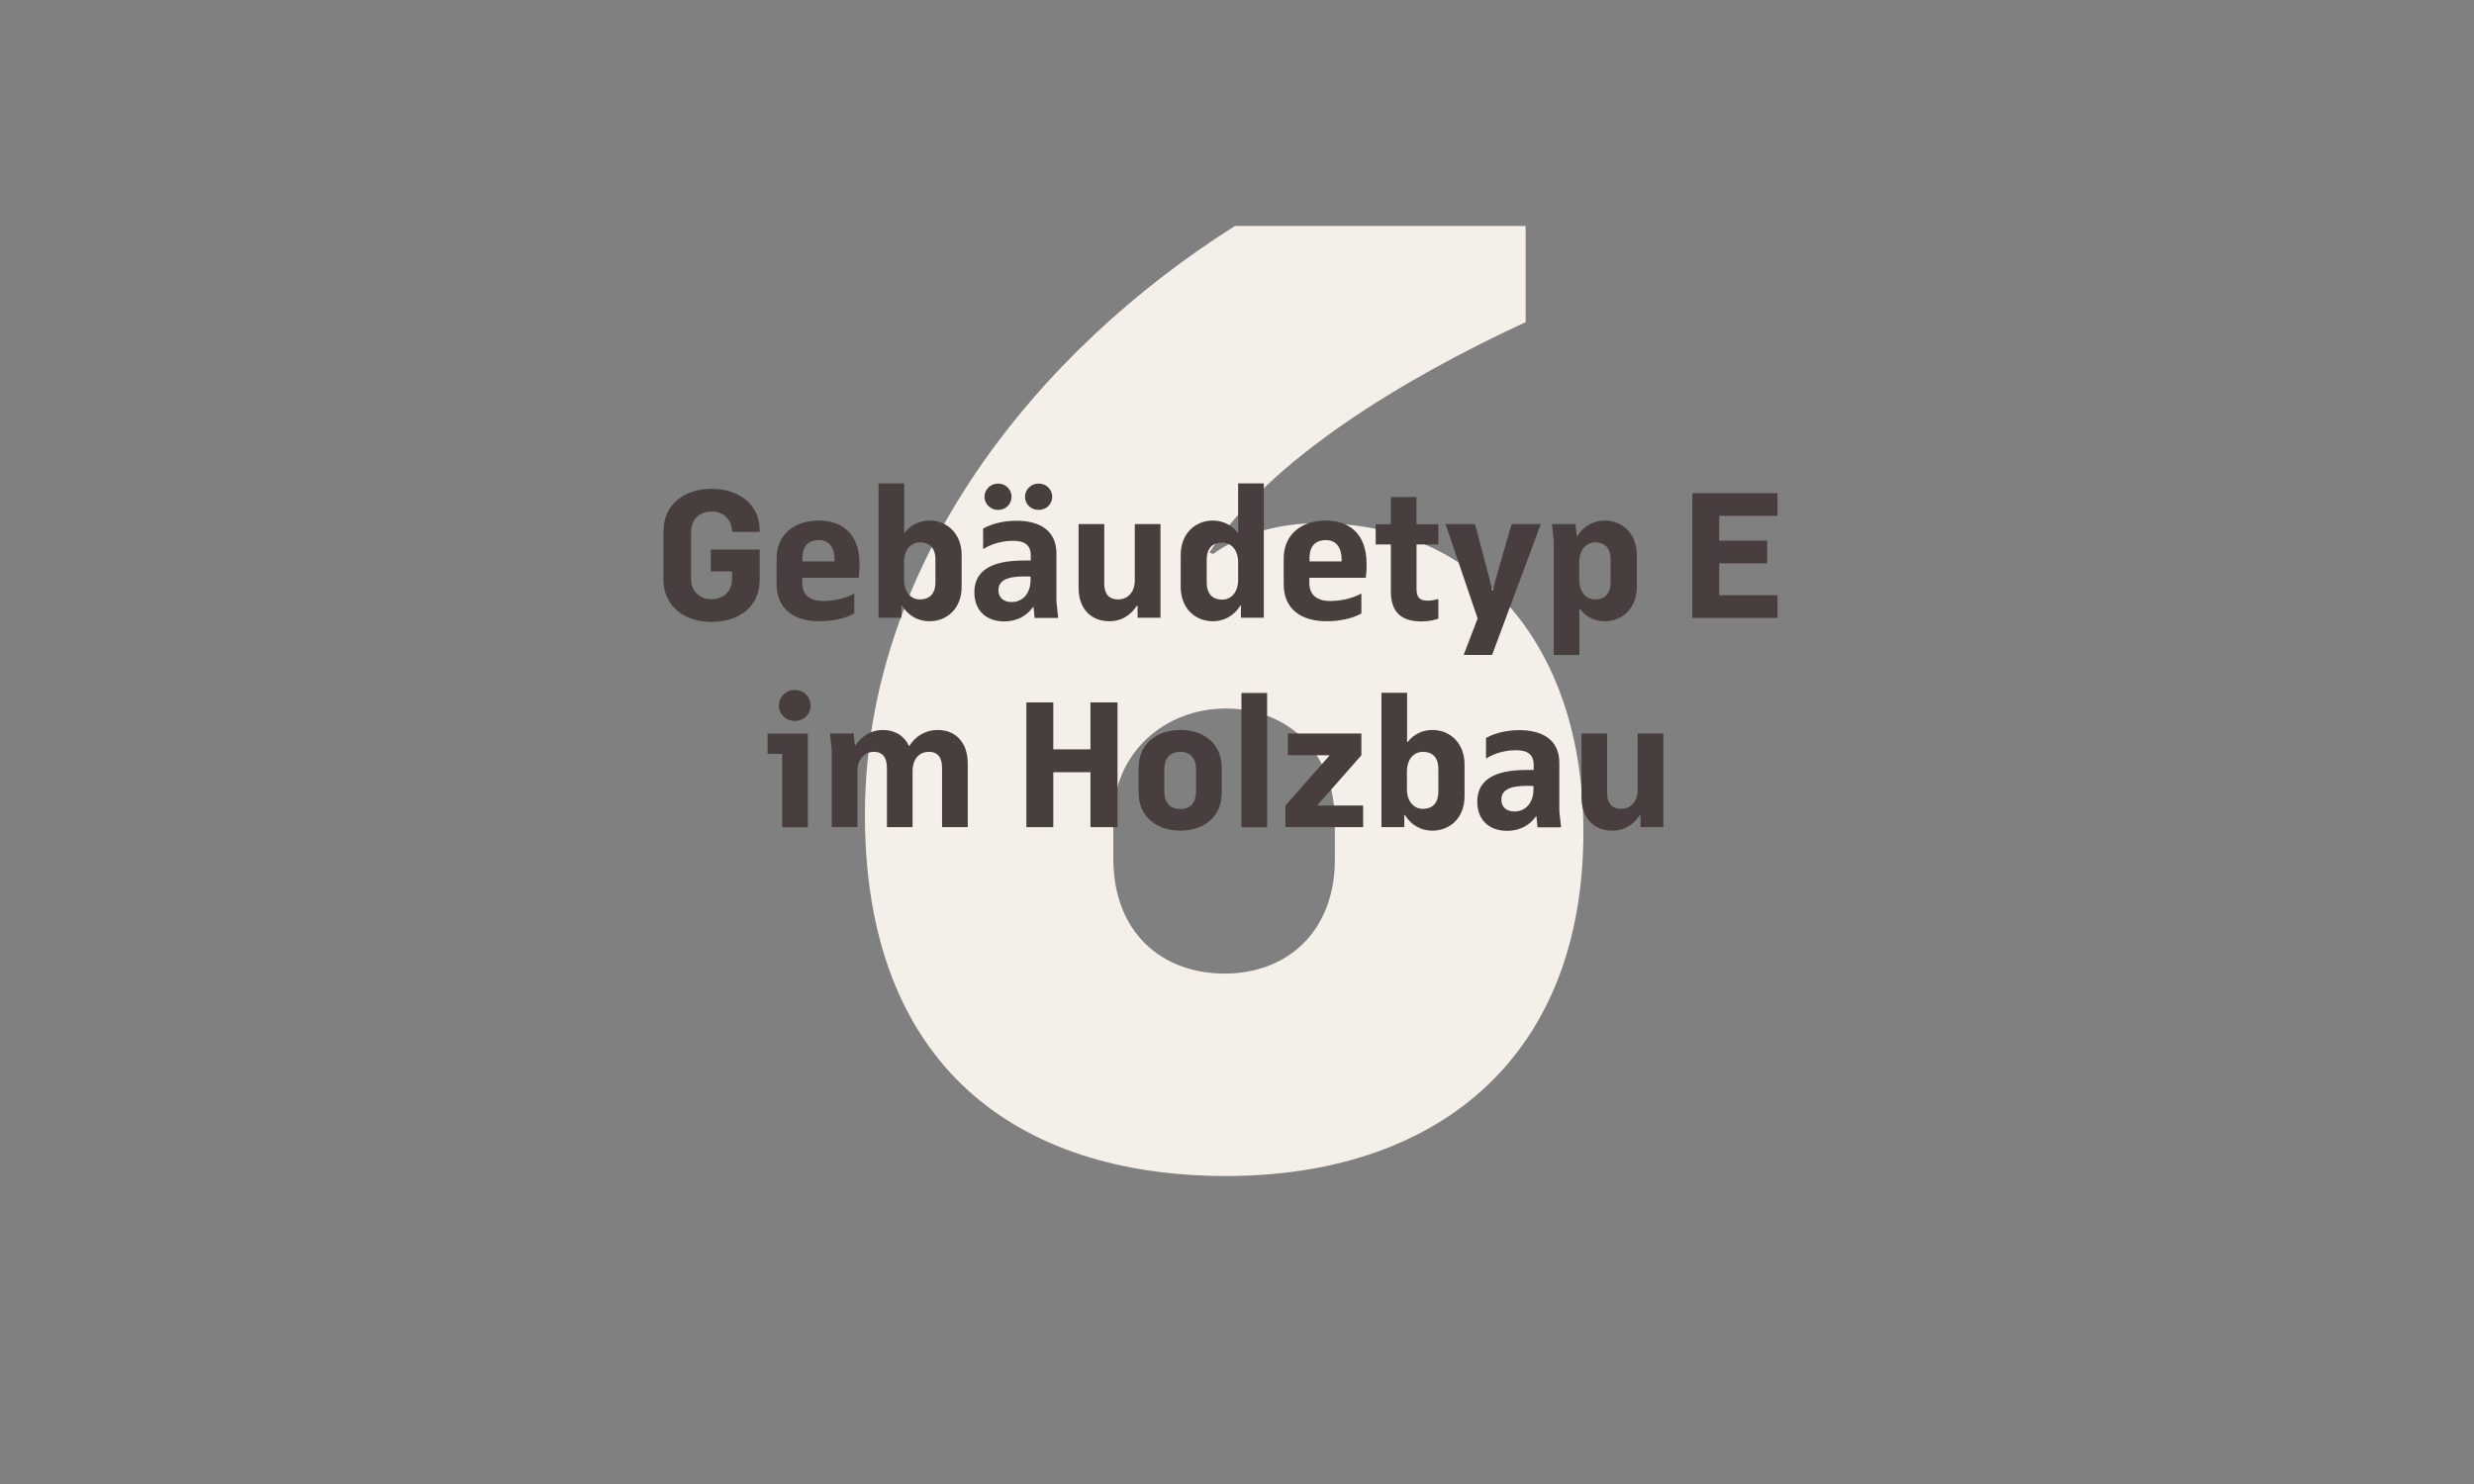 <?xml version="1.0" encoding="UTF-8"?>
<svg xmlns="http://www.w3.org/2000/svg" id="a" data-name="Ebene 1" viewBox="0 0 141.73 85.04">
  <rect x="0" y="0" width="141.73" height="85.04" fill="#808080" stroke="none"/>
  <path d="M87.4,12.96v5.5c-6.97,3.23-14.67,7.85-18.12,13.21l.22.07c1.76-1.25,3.96-1.76,6.02-1.76,8.95,0,15.19,6.82,15.19,17.68,0,13.13-8.58,19.73-20.47,19.73s-20.69-6.24-20.69-20.69,9.9-26.63,21.2-33.75h16.65ZM63.78,46.92v2.27c0,4.26,2.79,6.6,6.38,6.6s6.31-2.42,6.31-6.53v-2.2c0-3.96-2.71-6.46-6.24-6.46s-6.46,2.57-6.46,6.31Z" fill="#f4efe9"></path>
  <g>
    <path d="M40.76,35.64c-1.53,0-2.75-.88-2.75-2.43v-2.77c0-1.55,1.22-2.43,2.75-2.43s2.76.86,2.76,2.37v.1h-1.58c-.01-.74-.52-1.17-1.18-1.17s-1.17.43-1.17,1.17v2.69c0,.74.52,1.17,1.17,1.17s1.18-.43,1.18-1.18v-.42h-1.22v-1.25h2.8v1.74c0,1.57-1.22,2.41-2.76,2.41Z" fill="#483e3d"></path>
    <path d="M48.94,35.16c-.62.33-1.37.44-1.99.44-1.4,0-2.46-.65-2.46-2.12v-1.48c0-1.4,1.05-2.17,2.41-2.17,1.13,0,2.34.55,2.34,2.51,0,.22-.01.49-.05.77h-3.23v.3c0,.73.5,1.03,1.19,1.03.53,0,1.21-.12,1.75-.41h.04v1.13ZM45.97,32.17h1.84c.02-.86-.36-1.22-.91-1.22-.5,0-.93.25-.93,1.03v.19Z" fill="#483e3d"></path>
    <path d="M51.64,34.7v.7h-1.31v-7.7h1.47v2.82h.03c.33-.44.87-.69,1.41-.69,1.04,0,1.85.77,1.85,1.97v1.83c0,1.21-.81,1.97-1.85,1.97-.65,0-1.22-.33-1.57-.9h-.03ZM51.79,33.21c0,.78.45,1.14.91,1.14.51,0,.89-.28.89-.99v-1.3c0-.7-.38-.98-.89-.98-.44,0-.88.33-.91,1.07v1.06Z" fill="#483e3d"></path>
    <path d="M56.32,30.29c.58-.33,1.31-.45,1.91-.45,1.3,0,2.29.54,2.29,1.87v2.76l.1.94h-1.35l-.06-.63h-.03c-.35.51-.93.83-1.65.83-1,0-1.71-.6-1.71-1.66,0-1.54,1.47-1.83,2.87-1.83.14,0,.26,0,.36,0v-.3c0-.59-.36-.83-1.01-.83-.55,0-1.18.14-1.69.46h-.03v-1.17ZM57.18,27.71c.44,0,.77.35.77.76s-.33.75-.77.75-.78-.34-.78-.75.33-.76.78-.76ZM59.04,33.22v-.18c-.09,0-.21-.01-.33-.01-1.01,0-1.51.22-1.51.8,0,.45.33.67.76.67.55,0,1.08-.41,1.08-1.28ZM59.5,27.71c.45,0,.78.35.78.76s-.33.75-.78.75-.78-.34-.78-.75.34-.76.78-.76Z" fill="#483e3d"></path>
    <path d="M65.01,33.29v-3.26h1.47v5.37h-1.31v-.68h-.05c-.38.59-.94.88-1.56.88-1.05,0-1.77-.71-1.77-1.91v-3.66h1.47v3.4c0,.7.35.92.81.92s.92-.33.94-1.06Z" fill="#483e3d"></path>
    <path d="M71.06,34.7c-.35.57-.92.9-1.57.9-1.04,0-1.85-.76-1.85-1.97v-1.83c0-1.2.81-1.97,1.85-1.97.54,0,1.08.25,1.41.69h.03v-2.82h1.47v7.7h-1.31v-.7h-.03ZM70.93,32.16c-.03-.74-.47-1.07-.91-1.07-.51,0-.89.28-.89.98v1.3c0,.71.38.99.89.99.46,0,.91-.36.91-1.14v-1.06Z" fill="#483e3d"></path>
    <path d="M77.99,35.16c-.62.33-1.37.44-1.99.44-1.4,0-2.46-.65-2.46-2.12v-1.48c0-1.4,1.05-2.17,2.41-2.17,1.13,0,2.34.55,2.34,2.51,0,.22-.01.49-.05.77h-3.23v.3c0,.73.5,1.03,1.19,1.03.53,0,1.21-.12,1.75-.41h.04v1.13ZM75.02,32.17h1.84c.02-.86-.36-1.22-.91-1.22-.5,0-.93.25-.93,1.03v.19Z" fill="#483e3d"></path>
    <path d="M81.15,28.48v1.56h1.25v1.16h-1.25v2.56c0,.49.2.66.64.66.16,0,.39-.03.57-.09h.04v1.12c-.25.1-.62.16-.97.16-1.16,0-1.75-.54-1.75-1.72v-2.69h-.87v-1.16h.87v-1.56h1.47Z" fill="#483e3d"></path>
    <path d="M83.85,37.53l.8-2.09-1.84-5.41h1.69l.76,2.86.23.94h.03l.25-.94.83-2.86h1.67l-2.79,7.5h-1.63Z" fill="#483e3d"></path>
    <path d="M89.01,37.53v-6.51l-.1-.99h1.35l.07.67h.04c.38-.61,1.01-.87,1.55-.87,1.04,0,1.85.77,1.85,1.97v1.83c0,1.21-.81,1.97-1.85,1.97-.56,0-1.07-.25-1.4-.69h-.04v2.62h-1.47ZM90.47,33.21c0,.78.45,1.14.91,1.14.51,0,.89-.28.89-.99v-1.3c0-.7-.38-.98-.89-.98-.45,0-.89.35-.91,1.09v1.04Z" fill="#483e3d"></path>
    <path d="M98.49,29.56v1.42h2.75v1.3h-2.75v1.83h3.34v1.3h-4.88v-7.15h4.88v1.3h-3.34Z" fill="#483e3d"></path>
  </g>
  <g>
    <path d="M44.81,43.2h-.84v-1.16h2.31v5.37h-1.47v-4.21ZM45.53,39.54c.53,0,.91.4.91.89s-.38.88-.91.88-.91-.39-.91-.88.39-.89.91-.89Z" fill="#483e3d"></path>
    <path d="M52.28,47.4h-1.47v-3.39c0-.69-.32-.93-.76-.93s-.91.34-.93,1.07v3.25h-1.47v-4.4l-.1-.97h1.35l.07.68h.04c.39-.59.97-.88,1.56-.88.69,0,1.22.32,1.5.91h.03c.41-.65,1.03-.91,1.62-.91,1.03,0,1.72.72,1.72,1.92v3.65h-1.47v-3.39c0-.69-.33-.93-.75-.93-.49,0-.94.34-.94,1.11v3.21Z" fill="#483e3d"></path>
    <path d="M62.47,44.25h-2.13v3.15h-1.54v-7.15h1.54v2.69h2.13v-2.69h1.55v7.15h-1.55v-3.15Z" fill="#483e3d"></path>
    <path d="M65.23,44c0-1.4,1.06-2.17,2.39-2.17s2.37.77,2.37,2.17v1.44c0,1.39-1.06,2.16-2.37,2.16s-2.39-.77-2.39-2.16v-1.44ZM66.7,45.33c0,.77.43,1.03.92,1.03s.9-.26.9-1.03v-1.22c0-.78-.43-1.03-.9-1.03s-.92.25-.92,1.03v1.22Z" fill="#483e3d"></path>
    <path d="M71.12,39.71h1.47v7.7h-1.47v-7.7Z" fill="#483e3d"></path>
    <path d="M75.47,46.14v.02h2.62v1.24h-4.45v-1.24l2.52-2.86v-.02h-2.38v-1.25h4.21v1.25l-2.52,2.86Z" fill="#483e3d"></path>
    <path d="M80.45,46.7v.7h-1.31v-7.7h1.47v2.82h.03c.33-.44.87-.69,1.41-.69,1.04,0,1.85.77,1.85,1.97v1.83c0,1.21-.81,1.97-1.85,1.97-.65,0-1.22-.33-1.57-.9h-.03ZM80.6,45.21c0,.78.45,1.14.91,1.14.51,0,.89-.28.89-.99v-1.3c0-.7-.38-.98-.89-.98-.44,0-.88.33-.91,1.07v1.06Z" fill="#483e3d"></path>
    <path d="M85.13,42.29c.58-.33,1.31-.45,1.91-.45,1.3,0,2.29.54,2.29,1.87v2.76l.1.94h-1.35l-.06-.63h-.03c-.35.51-.93.83-1.65.83-1,0-1.71-.6-1.71-1.66,0-1.54,1.47-1.83,2.87-1.83.14,0,.26,0,.36,0v-.3c0-.59-.36-.83-1.01-.83-.55,0-1.18.14-1.69.46h-.03v-1.17ZM87.85,45.22v-.18c-.09,0-.21-.01-.33-.01-1.01,0-1.51.22-1.51.8,0,.45.33.67.76.67.55,0,1.08-.41,1.08-1.28Z" fill="#483e3d"></path>
    <path d="M93.82,45.29v-3.26h1.47v5.37h-1.31v-.68h-.05c-.38.59-.94.88-1.56.88-1.05,0-1.77-.71-1.77-1.91v-3.66h1.47v3.4c0,.7.35.92.81.92s.92-.33.94-1.06Z" fill="#483e3d"></path>
  </g>
</svg>
